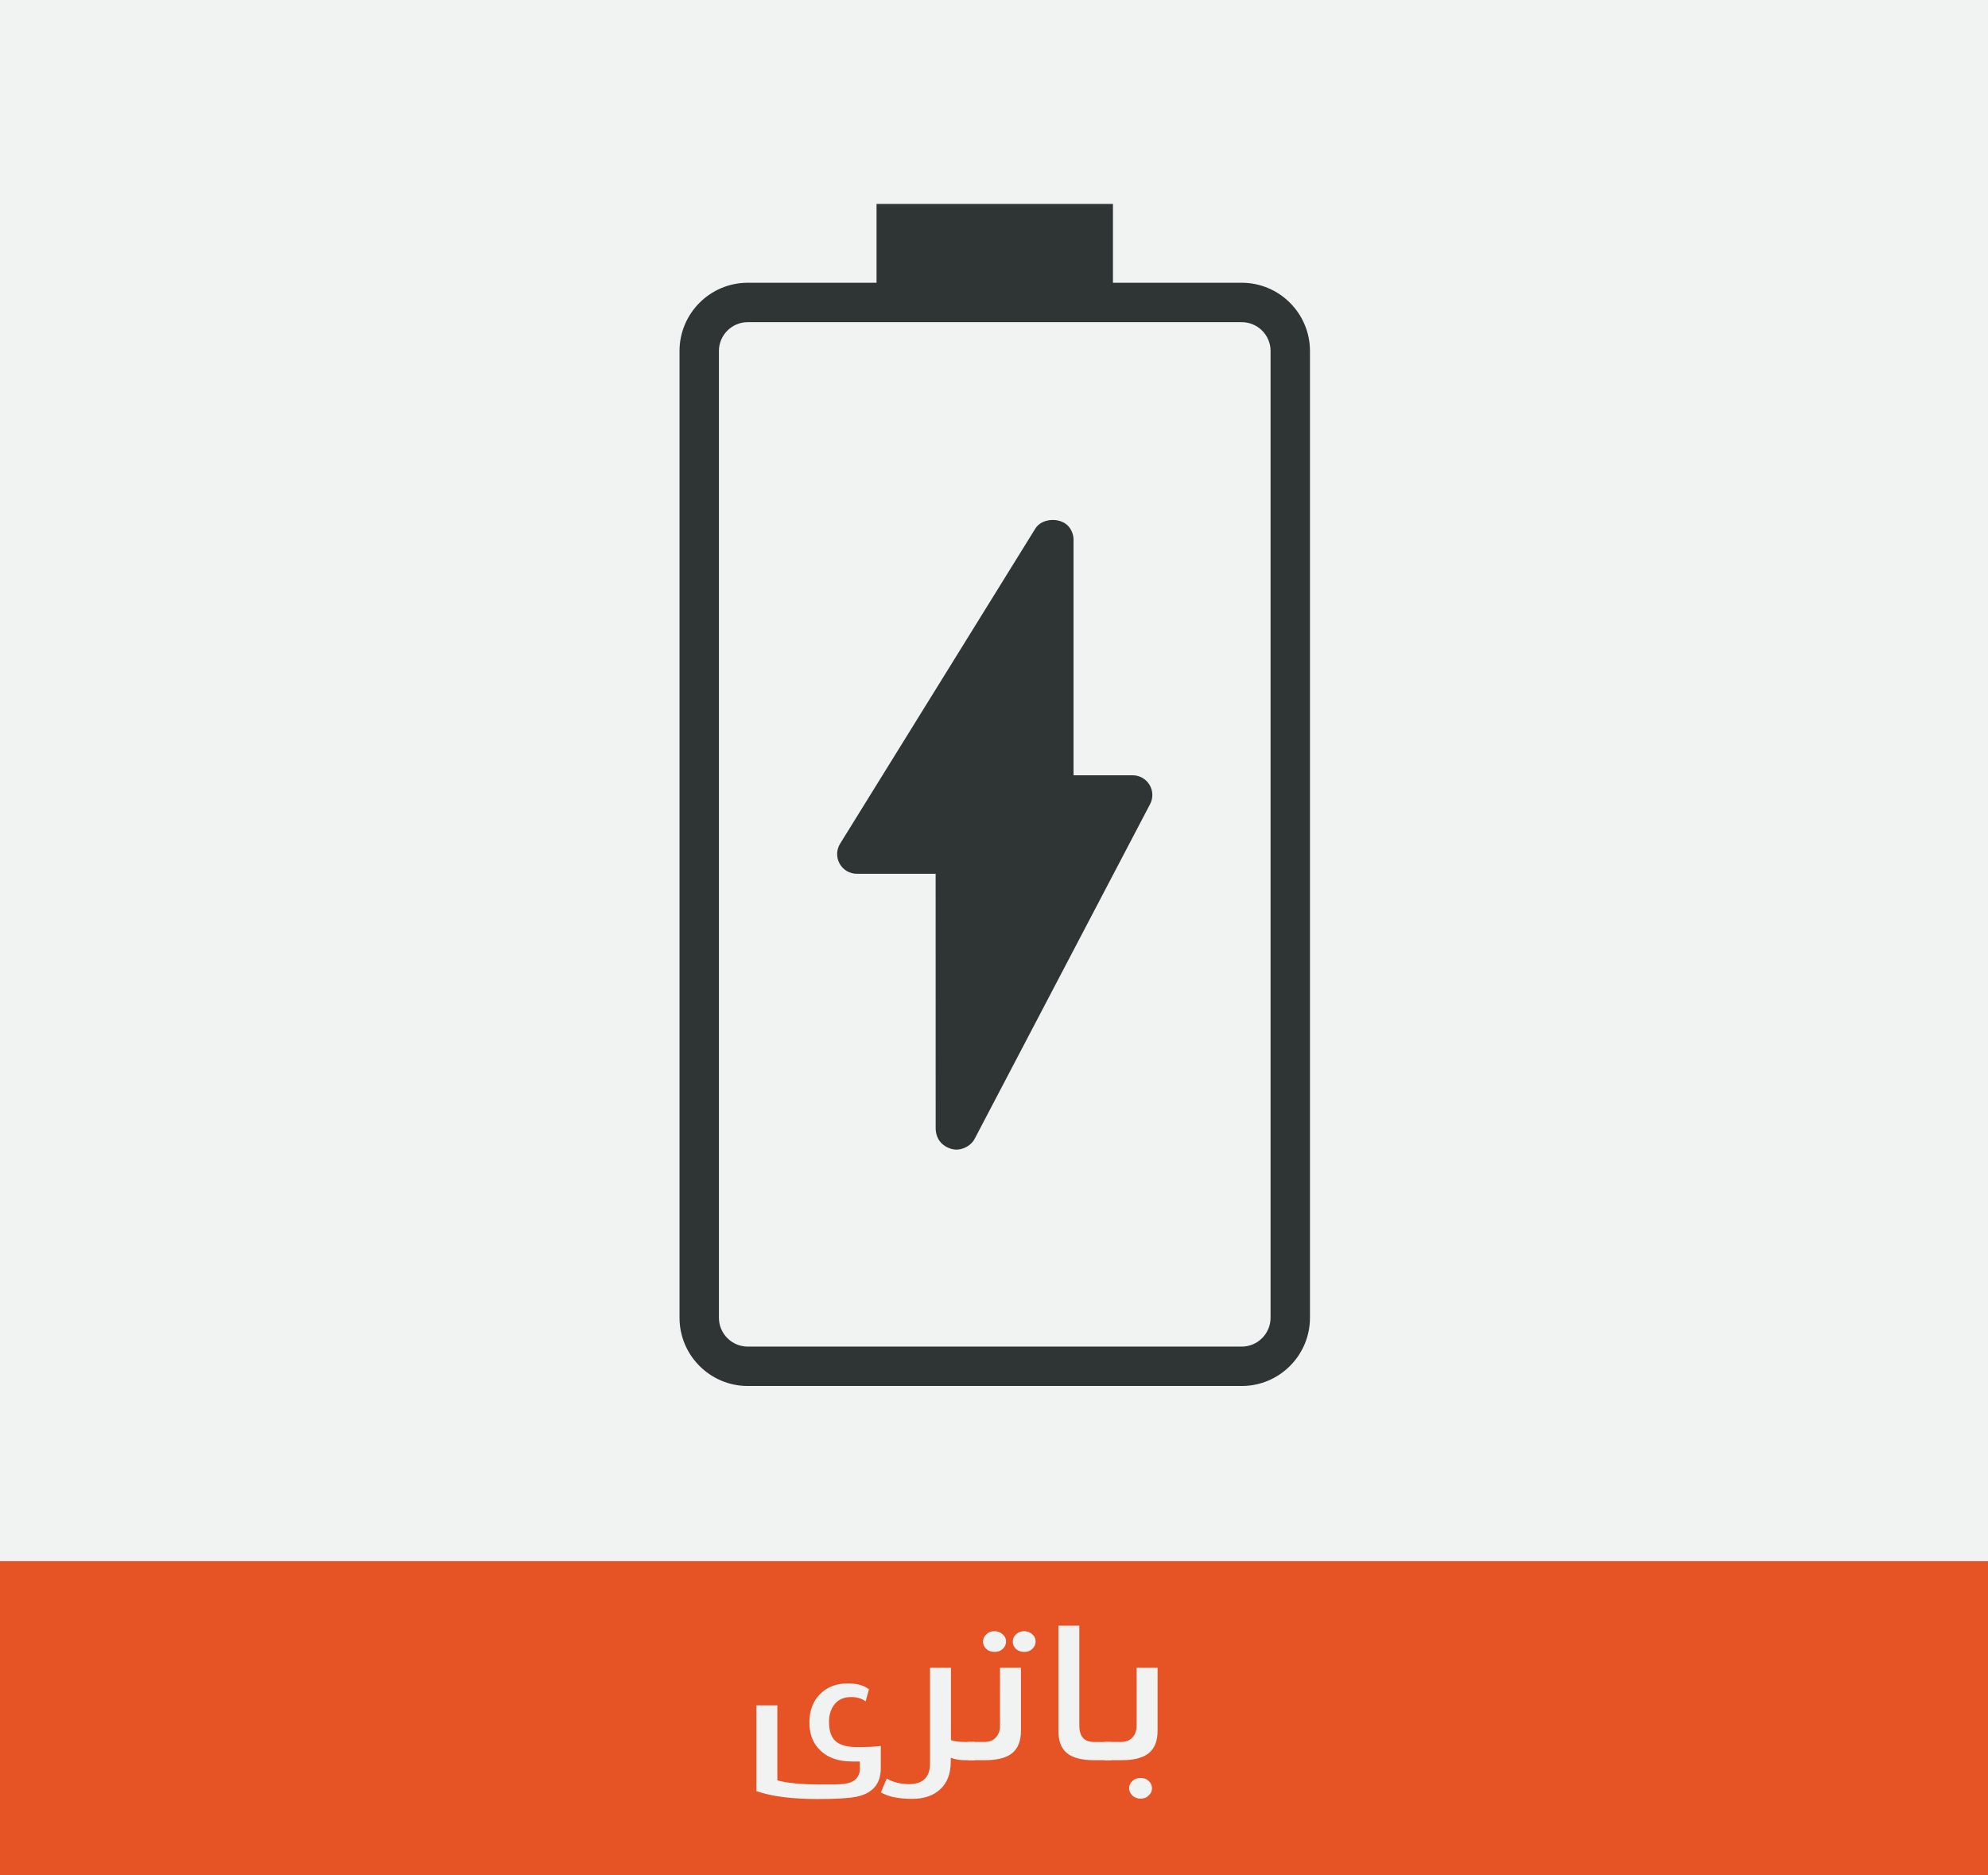 <?xml version="1.0" encoding="iso-8859-1"?>
<!-- Generator: Adobe Illustrator 16.0.0, SVG Export Plug-In . SVG Version: 6.00 Build 0)  -->
<!DOCTYPE svg PUBLIC "-//W3C//DTD SVG 1.1//EN" "http://www.w3.org/Graphics/SVG/1.1/DTD/svg11.dtd">
<svg version="1.1" id="Layer_1" xmlns:x="http://ns.adobe.com/Extensibility/1.0/" xmlns:i="http://ns.adobe.com/AdobeIllustrator/10.0/" xmlns:graph="http://ns.adobe.com/Graphs/1.0/"
	 xmlns="http://www.w3.org/2000/svg" xmlns:xlink="http://www.w3.org/1999/xlink" xmlns:a="http://ns.adobe.com/AdobeSVGViewerExtensions/3.0/"
	 x="0px" y="0px" width="188px" height="177.34px" viewBox="0 0 188 177.34" enable-background="new 0 0 188 177.34"
	 xml:space="preserve">
<rect fill-rule="evenodd" clip-rule="evenodd" fill="#F1F2F2" width="188" height="177.339"/>
<rect y="147.635" fill-rule="evenodd" clip-rule="evenodd" fill="#E65425" width="188" height="30.102"/>
<g>
	<g>
		<path fill="#F1F2F2" d="M83.294,167.219c0,1.477-0.762,2.376-2.285,2.698c-0.346,0.07-0.82,0.124-1.424,0.163
			c-0.604,0.037-1.346,0.057-2.225,0.057c-2.467,0-4.408-0.249-5.826-0.747v-8.112h1.977v7.093c0.938,0.258,2.271,0.387,4,0.387
			h0.939h0.15h0.113h0.098c0.193,0,0.34-0.006,0.439-0.018c0.398,0,0.739-0.042,1.023-0.128c0.284-0.084,0.496-0.2,0.637-0.347
			c0.129-0.117,0.229-0.259,0.299-0.427c0.07-0.166,0.105-0.358,0.105-0.575v-0.677h-0.721c-1.465,0-2.563-0.448-3.295-1.345
			c-0.504-0.609-0.756-1.392-0.756-2.347c0-1.102,0.332-1.992,0.997-2.672s1.552-1.02,2.659-1.02c0.838,0,1.496,0.185,1.977,0.554
			l-0.316,1.151c-0.164-0.135-0.363-0.237-0.598-0.308s-0.492-0.105-0.773-0.105c-0.668,0-1.184,0.22-1.547,0.659
			s-0.545,0.999-0.545,1.679c0,0.896,0.232,1.529,0.695,1.898c0.217,0.164,0.486,0.287,0.809,0.369s0.711,0.123,1.168,0.123
			c0.451,0,0.85-0.007,1.195-0.022c0.346-0.014,0.689-0.042,1.029-0.083V167.219z"/>
		<path fill="#F1F2F2" d="M92.188,166.463h-0.959c-0.229,0-0.447-0.018-0.658-0.053s-0.432-0.091-0.66-0.167v0.343
			c0,1.137-0.328,2.01-0.984,2.619s-1.537,0.914-2.645,0.914c-0.65,0-1.223-0.05-1.715-0.149s-0.914-0.255-1.266-0.466l0.555-1.301
			c0.633,0.352,1.33,0.527,2.092,0.527c1.336,0,2.004-0.656,2.004-1.969v-9.035h1.977v6.838c0.146,0.059,0.339,0.103,0.576,0.132
			s0.525,0.044,0.865,0.044h0.818V166.463z"/>
		<path fill="#F1F2F2" d="M96.548,163.694c0,0.949-0.274,1.647-0.822,2.097c-0.548,0.447-1.402,0.672-2.563,0.672h-1.625v-1.723
			h1.555c0.486,0,0.859-0.155,1.117-0.466c0.24-0.281,0.359-0.645,0.359-1.09v-5.458h1.979V163.694z M95.142,155.248
			c0,0.258-0.109,0.492-0.326,0.703c-0.105,0.094-0.219,0.162-0.342,0.207c-0.123,0.043-0.268,0.065-0.432,0.065
			c-0.293,0-0.551-0.091-0.773-0.272c-0.094-0.1-0.168-0.208-0.224-0.325s-0.083-0.243-0.083-0.378c0-0.258,0.104-0.486,0.312-0.686
			s0.464-0.299,0.769-0.299c0.287,0,0.545,0.097,0.773,0.29c0.105,0.094,0.187,0.198,0.242,0.312
			C95.113,154.98,95.142,155.107,95.142,155.248z M97.937,155.248c0,0.264-0.109,0.498-0.326,0.703
			c-0.105,0.094-0.218,0.162-0.338,0.207c-0.12,0.043-0.26,0.065-0.418,0.065c-0.299,0-0.559-0.091-0.781-0.272
			c-0.1-0.105-0.175-0.214-0.225-0.325s-0.074-0.237-0.074-0.378c0-0.264,0.102-0.494,0.307-0.689
			c0.205-0.197,0.463-0.295,0.773-0.295c0.281,0,0.532,0.092,0.752,0.277C97.826,154.725,97.937,154.961,97.937,155.248z"/>
		<path fill="#F1F2F2" d="M105.099,166.463h-1.625c-1.172,0-2.029-0.221-2.571-0.664c-0.542-0.441-0.813-1.144-0.813-2.104v-9.949
			h1.979v9.439c0,1.037,0.459,1.556,1.379,1.556h1.652V166.463z"/>
		<path fill="#F1F2F2" d="M109.468,163.694c0,0.949-0.274,1.647-0.822,2.097c-0.548,0.447-1.402,0.672-2.563,0.672h-1.625v-1.723
			h1.555c0.486,0,0.859-0.155,1.117-0.466c0.24-0.281,0.359-0.645,0.359-1.09v-5.458h1.979V163.694z M108.94,169.126
			c0,0.27-0.109,0.498-0.326,0.686c-0.188,0.193-0.439,0.29-0.756,0.29c-0.299,0-0.553-0.097-0.764-0.29s-0.316-0.422-0.316-0.686
			s0.101-0.493,0.303-0.69c0.202-0.195,0.461-0.294,0.777-0.294c0.146,0,0.283,0.021,0.409,0.062s0.241,0.111,0.347,0.211
			C108.831,168.607,108.94,168.845,108.94,169.126z"/>
	</g>
</g>
<g>
	<path fill="#2F3435" d="M117.427,26.741h-12.178v-7.453H82.892v7.453H70.714c-3.559,0-6.453,2.896-6.453,6.453v91.428
		c0,3.559,2.895,6.453,6.453,6.453h46.711c3.561,0,6.455-2.895,6.455-6.453V33.194C123.88,29.637,120.985,26.741,117.427,26.741z
		 M120.154,124.622c0,1.505-1.225,2.728-2.728,2.728H70.714c-1.503,0-2.728-1.223-2.728-2.728V33.194
		c0-1.505,1.225-2.727,2.728-2.727h12.178h22.357h12.178c1.503,0,2.728,1.222,2.728,2.727V124.622z"/>
	<path fill="#2F3435" d="M107.112,73.319h-5.59V51.163c0.024-0.484-0.128-0.96-0.439-1.342c-0.71-0.87-2.354-0.862-3.06,0.008
		c-0.048,0.06-0.093,0.123-0.134,0.191L79.445,79.792c-0.356,0.575-0.373,1.296-0.043,1.887c0.327,0.591,0.95,0.956,1.626,0.956
		h7.453l0.003,24.088h0.002c0.002,0.438,0.144,0.893,0.401,1.225c0.352,0.46,0.985,0.771,1.564,0.771
		c0.568,0,1.185-0.299,1.537-0.742c0.074-0.093,0.138-0.191,0.193-0.296l16.58-31.634c0.304-0.578,0.281-1.271-0.056-1.828
		C108.37,73.662,107.765,73.319,107.112,73.319z"/>
</g>
</svg>

